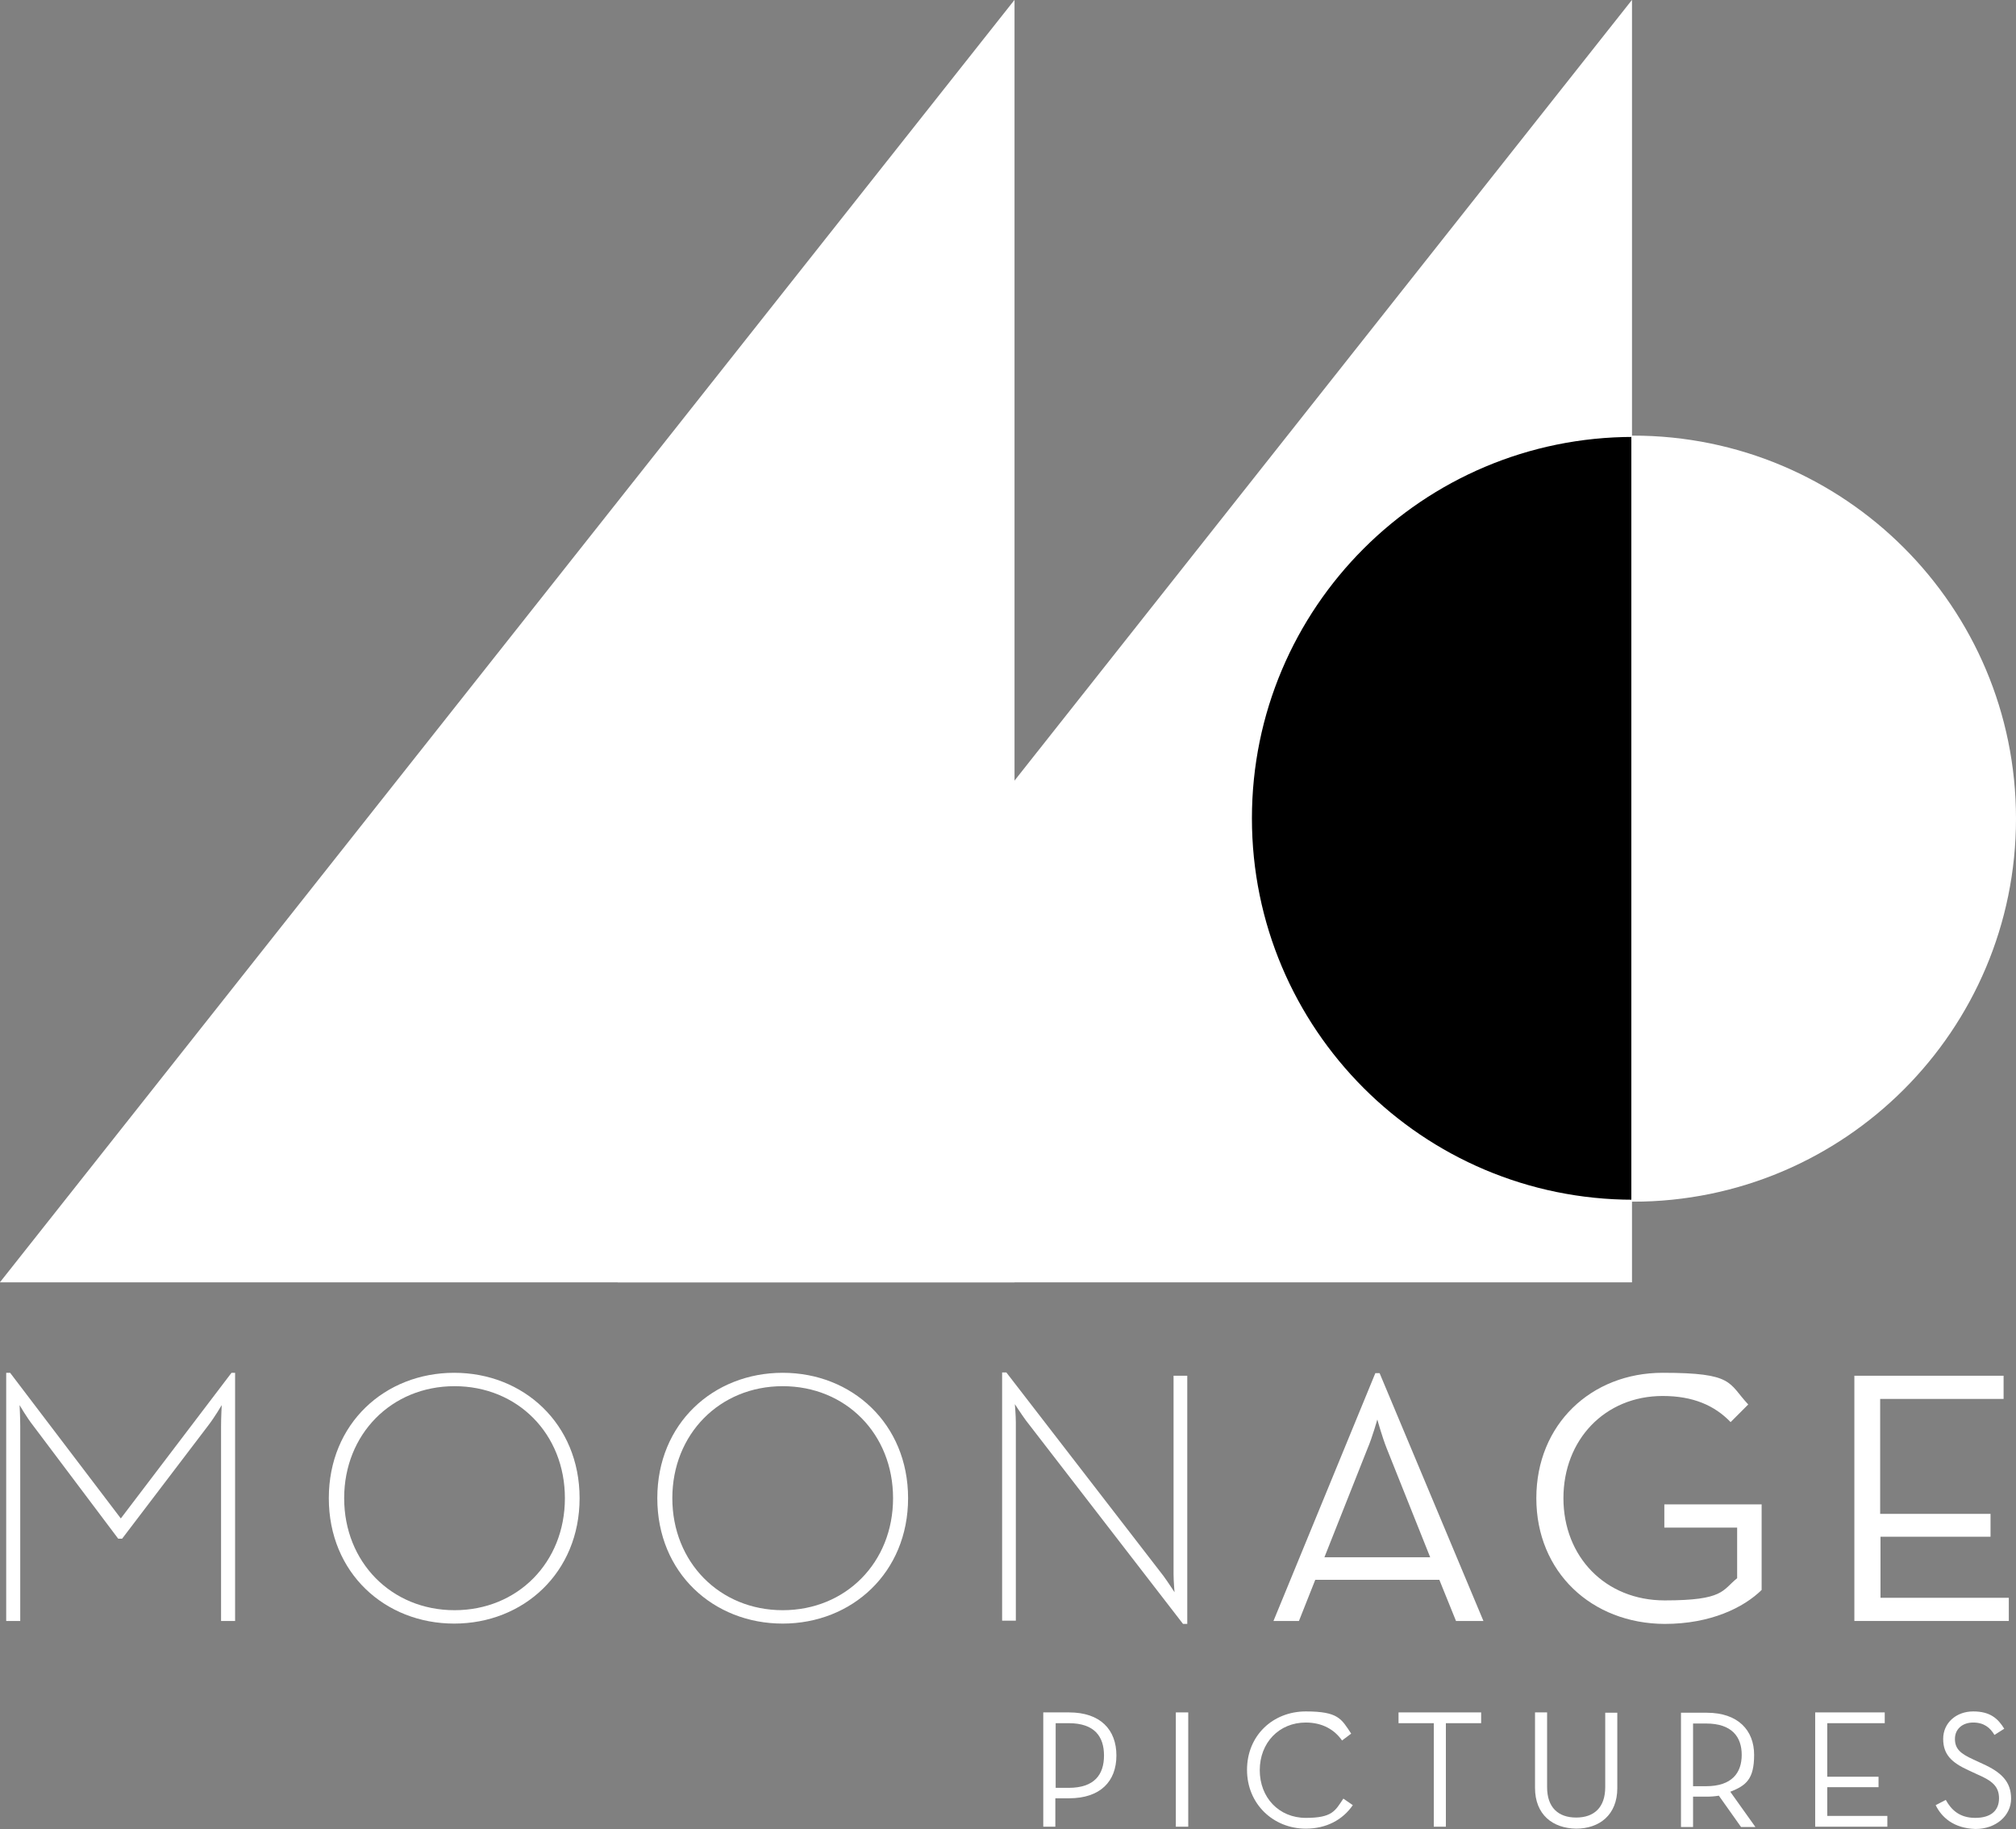 <svg viewBox="0 0 617.4 560.1" version="1.1" xmlns="http://www.w3.org/2000/svg" id="Layer_1">
  
  <rect x="0" y="0" width="617.4" height="560.1" fill="#808080" stroke="none"/>
  
  <defs>
    <style>
      .st0 {
        stroke: #fff;
        stroke-miterlimit: 10;
      }

      .st0, .st1 {
        fill: #fff;
      }
    </style>
  </defs>
  <g id="MOONAGE">
    <g>
      <path d="M2,420.4h1.1l33.9,44.6,33.9-44.6h1.1v76h-4.3v-59.6c0-2.7.2-6.5.2-6.5,0,0-2.1,3.6-4.1,6.2l-26.4,34.7h-1.2l-26.1-34.7c-1.9-2.4-4.1-6.2-4.1-6.2,0,0,.2,3.9.2,6.5v59.6H1.9v-76h0Z" class="st1"></path>
      <path d="M100.7,458.8c0-22.9,17.2-38.4,38.4-38.4s38.4,15.6,38.4,38.4-17.2,38.4-38.4,38.4-38.4-15.5-38.4-38.4ZM173,458.8c0-19.7-14.5-34.3-33.8-34.3s-33.8,14.7-33.8,34.3,14.5,34.3,33.8,34.3,33.8-14.6,33.8-34.3Z" class="st1"></path>
      <path d="M201.3,458.8c0-22.9,17.2-38.4,38.4-38.4s38.4,15.6,38.4,38.4-17.2,38.4-38.4,38.4-38.4-15.5-38.4-38.4ZM273.5,458.8c0-19.7-14.5-34.3-33.8-34.3s-33.8,14.7-33.8,34.3,14.5,34.3,33.8,34.3,33.8-14.6,33.8-34.3Z" class="st1"></path>
      <path d="M314.2,435c-1.4-1.9-3.4-5-3.4-5,0,0,.3,3.4.3,5.6v60.7h-4.2v-76h1.3l48.1,62.3c1.4,1.9,3.4,5,3.4,5,0,0-.3-3.4-.3-5.6v-60.7h4.2v76h-1.3l-48.1-62.3Z" class="st1"></path>
      <path d="M421.2,420.5h1.3l31.8,75.9h-8.4l-5.1-12.6h-38l-5,12.6h-7.8l31.2-75.9ZM438,476.9l-13.3-33.3c-1.4-3.5-2.9-8.9-2.9-8.9,0,0-1.5,5.4-3,8.9l-13.2,33.3h32.4Z" class="st1"></path>
      <path d="M470.5,458.8c0-22.6,16.8-38.4,38.7-38.4s20,3.1,26.2,9.7l-5.4,5.4c-4.9-5.1-11.5-8-20.8-8-17.7,0-30.4,13.4-30.4,31.3s12.8,31.3,31,31.3,17.6-3.1,22.2-6.8v-15.5h-22.3v-7.1h29.8v26.2c-5.5,5.4-15.6,10.4-29.7,10.4-22.4-.1-39.3-15.9-39.3-38.5Z" class="st1"></path>
      <path d="M567.9,421.3h45.7v7.1h-37.8v35.2h33.8v7h-33.7v18.7h39.3v7.1h-47.3v-75.1Z" class="st1"></path>
    </g>
  </g>
  <g id="PICTURES">
    <g>
      <path d="M319.5,524.4h7.9c9.6,0,14.5,5.3,14.5,13.2s-4.9,13.1-14.5,13.1h-4.2v8.7h-3.7v-35ZM327.3,547.5c7.9,0,10.8-4.1,10.8-9.9s-2.9-9.9-10.8-9.9h-4v19.8h4Z" class="st1"></path>
      <path d="M360.1,524.4h3.8v35h-3.8v-35Z" class="st1"></path>
      <path d="M381.9,542c0-10.6,8-17.9,18-17.9s10.9,2.3,13.9,6.8l-2.8,2.1c-2.3-3.3-6-5.5-11.1-5.5-8.2,0-14.1,6.2-14.1,14.6s5.9,14.6,14.1,14.6,9-2.2,11.5-5.9l2.9,2c-3.1,4.5-8.1,7.2-14.4,7.2-9.9,0-18-7.5-18-18Z" class="st1"></path>
      <path d="M439.1,527.7h-10.8v-3.3h25.3v3.3h-10.8v31.7h-3.7v-31.7Z" class="st1"></path>
      <path d="M470.1,547.5v-23.1h3.7v22.9c0,6.2,3.4,9.3,8.9,9.3s8.9-3.1,8.9-9.3v-22.8h3.7v23.1c0,8.2-5.5,12.4-12.6,12.4-7.2-.1-12.6-4.3-12.6-12.5Z" class="st1"></path>
      <path d="M537.6,559.5h-4.4l-6.8-9.6c-1.2.2-2.5.3-3.7.3h-4.2v9.3h-3.7v-35h7.9c9.6,0,14.5,5.4,14.5,12.9s-2.5,9.4-7.3,11.3l7.7,10.8ZM522.5,547c7.9,0,10.9-4.1,10.9-9.6s-3-9.6-10.9-9.6h-4v19.2h4Z" class="st1"></path>
      <path d="M555.9,524.4h21.3v3.3h-17.6v16.4h15.7v3.2h-15.7v8.8h18.4v3.3h-22.1v-35h0Z" class="st1"></path>
      <path d="M592.8,552.8l3.1-1.6c1.6,2.9,4.1,5.5,9,5.5s7.3-2.3,7.3-6-2.2-5.4-6.6-7.3l-2.8-1.3c-5-2.3-7.7-4.7-7.7-9.6s4-8.4,9.2-8.4,7.6,2.2,9.5,5.3l-3,1.9c-1.3-2.2-3.2-3.8-6.5-3.8s-5.6,2-5.6,5,1.6,4.5,5.6,6.3l2.8,1.3c5.8,2.6,8.8,5.5,8.8,10.7s-4.6,9.3-10.9,9.3c-6.7-.2-10.4-3.6-12.2-7.3Z" class="st1"></path>
    </g>
  </g>
  <g id="Layer_5">
    <polygon points="310.2 1.4 310.2 392.2 1 392.2 310.2 1.4" class="st0"></polygon>
    <polygon points="499.3 1.4 499.3 392.2 190.2 392.2 499.3 1.4" class="st0"></polygon>
  </g>
  <g id="Layer_6">
    <path d="M500.2,367.4c-64.5,0-116.8-52.3-116.8-116.8s52.3-116.8,116.8-116.8v233.6Z"></path>
    <path d="M616.9,250.7c0,64.5-52.3,116.8-116.8,116.8v-233.6c64.6,0,116.8,52.3,116.8,116.8Z" class="st0"></path>
  </g>
</svg>